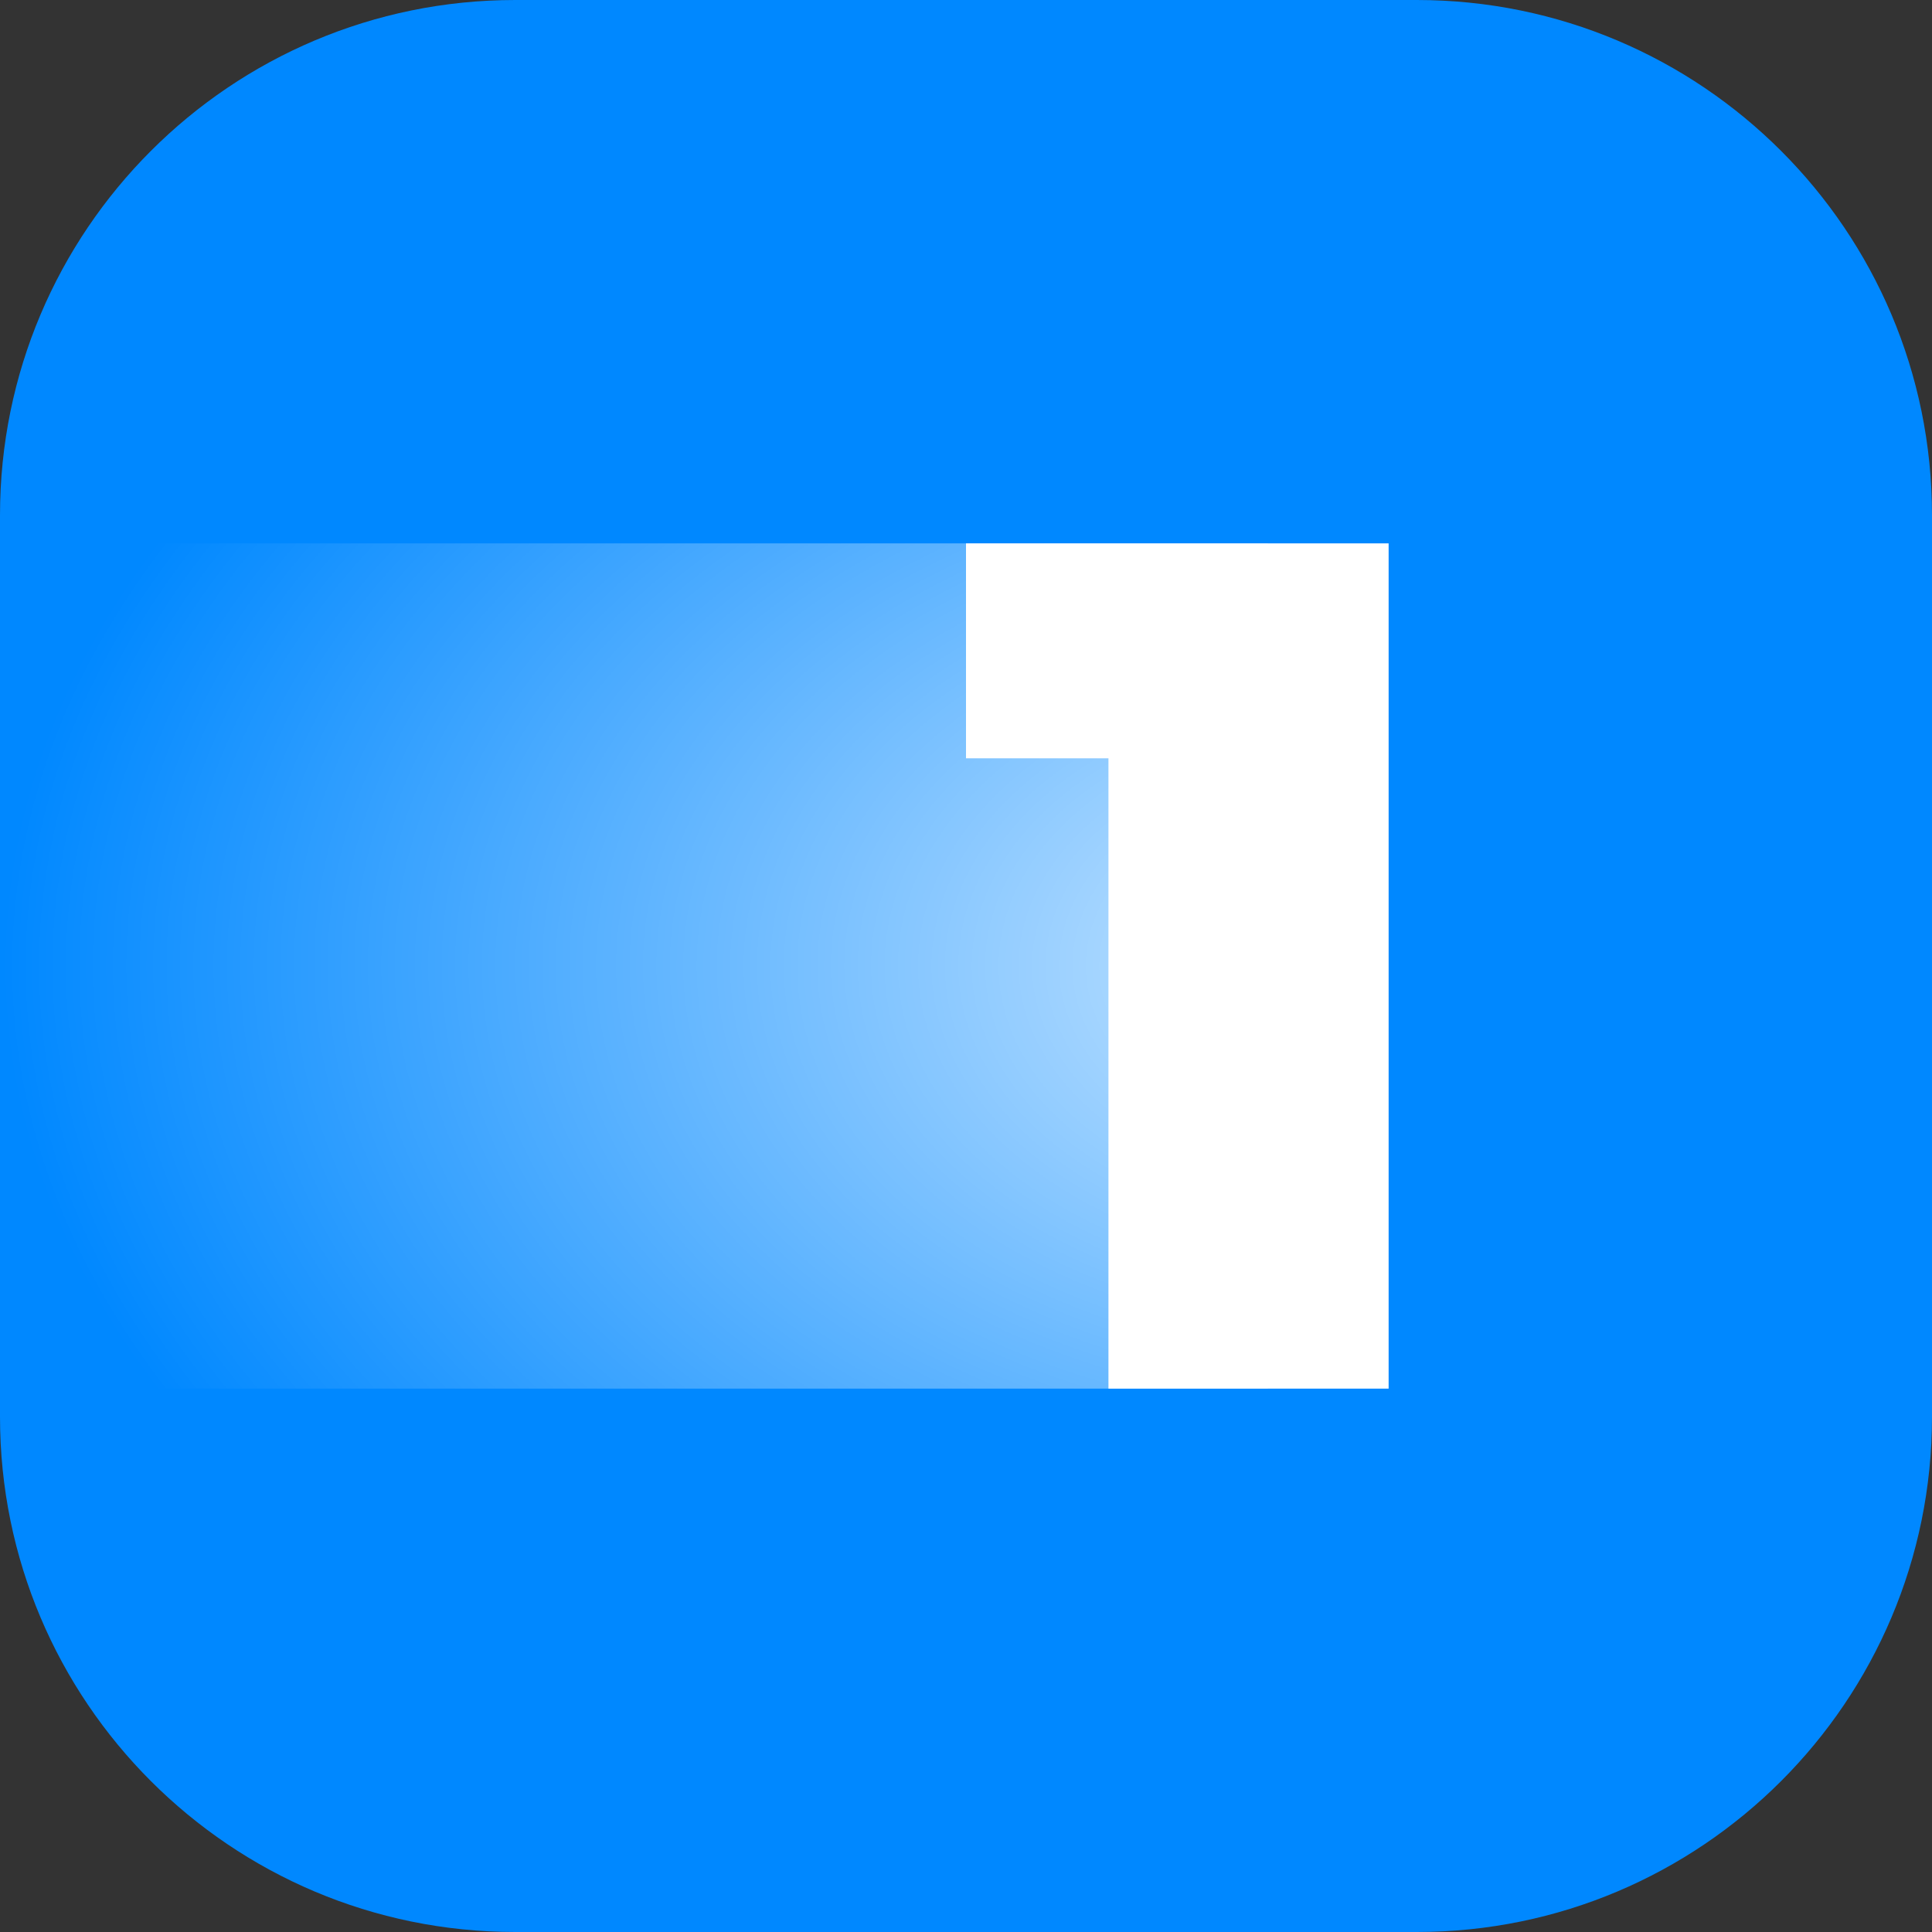 <?xml version="1.0" encoding="UTF-8"?> <svg xmlns="http://www.w3.org/2000/svg" width="64" height="64" viewBox="0 0 64 64" fill="none"><rect x="0" y="0" width="64" height="64" fill="#333333" stroke="none"/> <path d="M0 17.067C0 7.641 7.641 0 17.067 0H46.933C56.359 0 64 7.641 64 17.067V46.933C64 56.359 56.359 64 46.933 64H17.067C7.641 64 0 56.359 0 46.933V17.067Z" fill="#0088FF"></path> <rect y="18" width="42" height="28" fill="url(#paint0_radial_358_302)"></rect> <path d="M36.719 25.12V46H46V18H32V25.12H36.719Z" fill="white"></path> <defs> <radialGradient id="paint0_radial_358_302" cx="0" cy="0" r="1" gradientUnits="userSpaceOnUse" gradientTransform="translate(45.5 32) rotate(180) scale(45.5 30.333)"> <stop stop-color="white" stop-opacity="0.8"></stop> <stop offset="1" stop-color="white" stop-opacity="0"></stop> </radialGradient> </defs> </svg> 